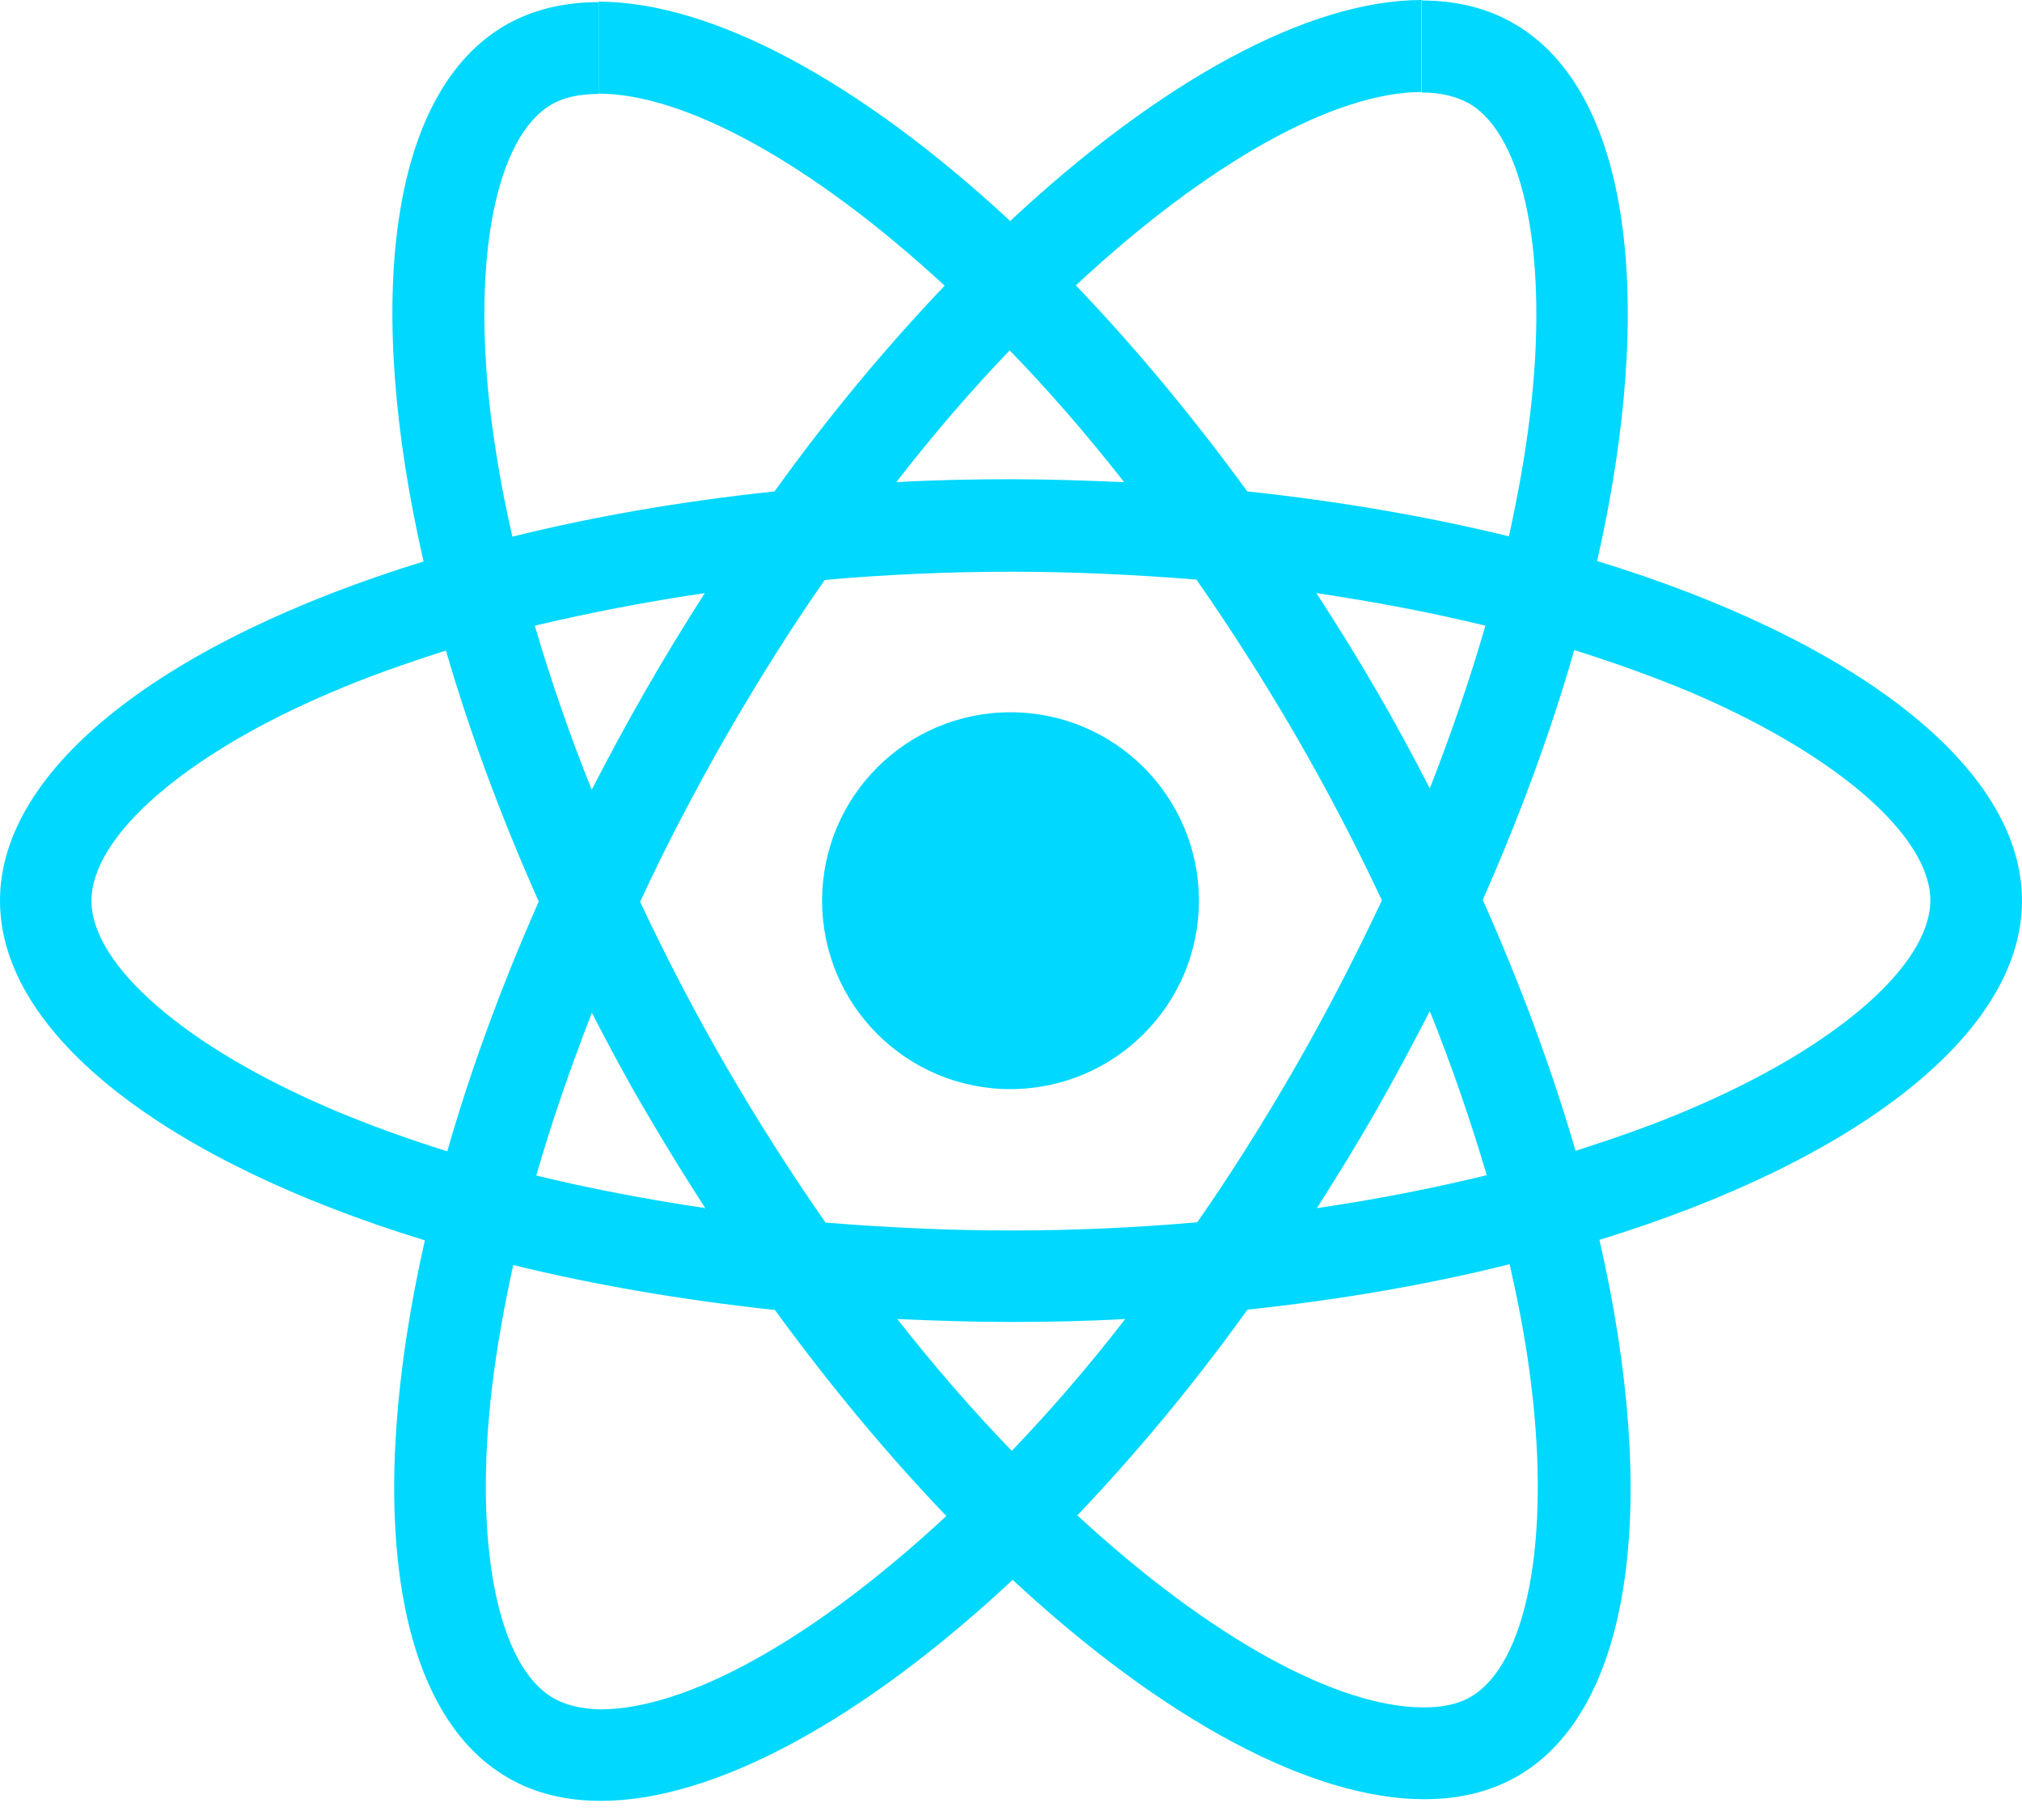<svg width="50" height="45" viewBox="0 0 50 45" fill="none" xmlns="http://www.w3.org/2000/svg">
<g clip-path="url(#clip0_5607_99)">
<path fill-rule="evenodd" clip-rule="evenodd" d="M50 22.27C50 18.957 45.854 15.82 39.494 13.871C40.963 7.389 40.308 2.234 37.435 0.582C36.772 0.195 35.998 0.012 35.152 0.012V2.287C35.62 2.287 35.998 2.38 36.316 2.551C37.703 3.345 38.302 6.372 37.834 10.266C37.72 11.222 37.537 12.231 37.313 13.261C35.315 12.773 33.134 12.394 30.843 12.15C29.468 10.266 28.04 8.553 26.603 7.056C29.924 3.963 33.04 2.275 35.16 2.275V0C32.357 0 28.691 1.998 24.98 5.465C21.269 2.018 17.602 0.041 14.799 0.041V2.315C16.907 2.315 20.036 3.996 23.36 7.064C21.932 8.561 20.508 10.262 19.153 12.15C16.85 12.394 14.669 12.773 12.671 13.269C12.435 12.252 12.264 11.263 12.142 10.315C11.662 6.421 12.256 3.394 13.631 2.588C13.936 2.405 14.335 2.323 14.803 2.323V0.053C13.949 0.053 13.171 0.236 12.5 0.623C9.635 2.275 8.993 7.422 10.474 13.883C4.126 15.837 0 18.966 0 22.27C0 25.582 4.146 28.719 10.506 30.668C9.037 37.15 9.692 42.306 12.565 43.958C13.228 44.344 14.002 44.527 14.86 44.527C17.664 44.527 21.33 42.529 25.041 39.062C28.752 42.509 32.418 44.486 35.221 44.486C36.076 44.486 36.853 44.303 37.524 43.917C40.389 42.265 41.032 37.117 39.551 30.656C45.874 28.711 50 25.57 50 22.27ZM29.647 22.27C29.647 19.698 27.564 17.611 24.988 17.611C22.416 17.611 20.329 19.694 20.329 22.27C20.329 24.845 22.412 26.929 24.988 26.929C27.564 26.925 29.647 24.841 29.647 22.27ZM36.731 15.47C36.352 16.785 35.885 18.14 35.356 19.495C34.937 18.681 34.501 17.863 34.021 17.049C33.553 16.235 33.053 15.438 32.552 14.665C34.001 14.88 35.396 15.145 36.731 15.47ZM32.064 26.326C31.27 27.702 30.453 29.008 29.606 30.221C28.088 30.355 26.55 30.424 25 30.424C23.462 30.424 21.924 30.351 20.414 30.229C19.568 29.016 18.742 27.722 17.948 26.355C17.175 25.02 16.471 23.665 15.829 22.298C16.459 20.931 17.175 19.568 17.936 18.233C18.73 16.858 19.547 15.552 20.394 14.339C21.912 14.205 23.45 14.136 25 14.136C26.538 14.136 28.076 14.209 29.586 14.331C30.432 15.544 31.258 16.838 32.052 18.205C32.825 19.539 33.529 20.894 34.172 22.262C33.529 23.625 32.829 24.988 32.064 26.326ZM35.356 25C35.905 26.367 36.373 27.73 36.764 29.057C35.429 29.382 34.021 29.659 32.564 29.871C33.065 29.085 33.561 28.28 34.033 27.454C34.497 26.64 34.937 25.814 35.356 25ZM25.02 35.872C24.072 34.896 23.124 33.805 22.188 32.613C23.104 32.654 24.044 32.686 24.992 32.686C25.948 32.686 26.896 32.666 27.824 32.613C26.904 33.805 25.956 34.896 25.02 35.872ZM17.44 29.871C15.991 29.655 14.595 29.39 13.261 29.065C13.639 27.751 14.107 26.396 14.636 25.041C15.055 25.855 15.491 26.672 15.971 27.486C16.451 28.304 16.939 29.098 17.44 29.871ZM24.967 8.663C25.916 9.639 26.864 10.73 27.799 11.922C26.884 11.882 25.944 11.849 24.996 11.849C24.04 11.849 23.092 11.869 22.164 11.922C23.084 10.73 24.032 9.639 24.967 8.663ZM17.428 14.665C16.927 15.45 16.431 16.256 15.959 17.082C15.491 17.895 15.051 18.713 14.632 19.527C14.083 18.16 13.615 16.797 13.224 15.47C14.563 15.153 15.971 14.88 17.428 14.665ZM8.203 27.425C4.594 25.887 2.262 23.869 2.262 22.27C2.262 20.671 4.598 18.64 8.203 17.114C9.078 16.736 10.038 16.402 11.027 16.085C11.609 18.083 12.374 20.162 13.322 22.29C12.386 24.41 11.629 26.477 11.06 28.467C10.05 28.149 9.09 27.803 8.203 27.425ZM13.688 41.988C12.301 41.195 11.703 38.167 12.17 34.273C12.284 33.317 12.467 32.308 12.691 31.279C14.689 31.767 16.87 32.145 19.161 32.389C20.536 34.273 21.965 35.986 23.401 37.484C20.076 40.572 16.96 42.265 14.84 42.265C14.38 42.253 13.993 42.163 13.688 41.988ZM37.862 34.224C38.342 38.118 37.748 41.146 36.373 41.952C36.068 42.135 35.669 42.216 35.201 42.216C33.093 42.216 29.964 40.535 26.64 37.467C28.068 35.97 29.492 34.269 30.847 32.381C33.15 32.137 35.331 31.759 37.329 31.258C37.565 32.288 37.748 33.276 37.862 34.224ZM41.785 27.425C40.91 27.803 39.95 28.137 38.961 28.455C38.379 26.457 37.614 24.377 36.666 22.249C37.602 20.129 38.359 18.062 38.928 16.073C39.937 16.39 40.894 16.736 41.793 17.11C45.402 18.648 47.734 20.666 47.734 22.266C47.725 23.869 45.394 25.895 41.785 27.425Z" fill="#00D8FF"/>
</g>
<defs>
<clipPath id="clip0_5607_99">
<rect width="50" height="44.527" fill="white"/>
</clipPath>
</defs>
</svg>
